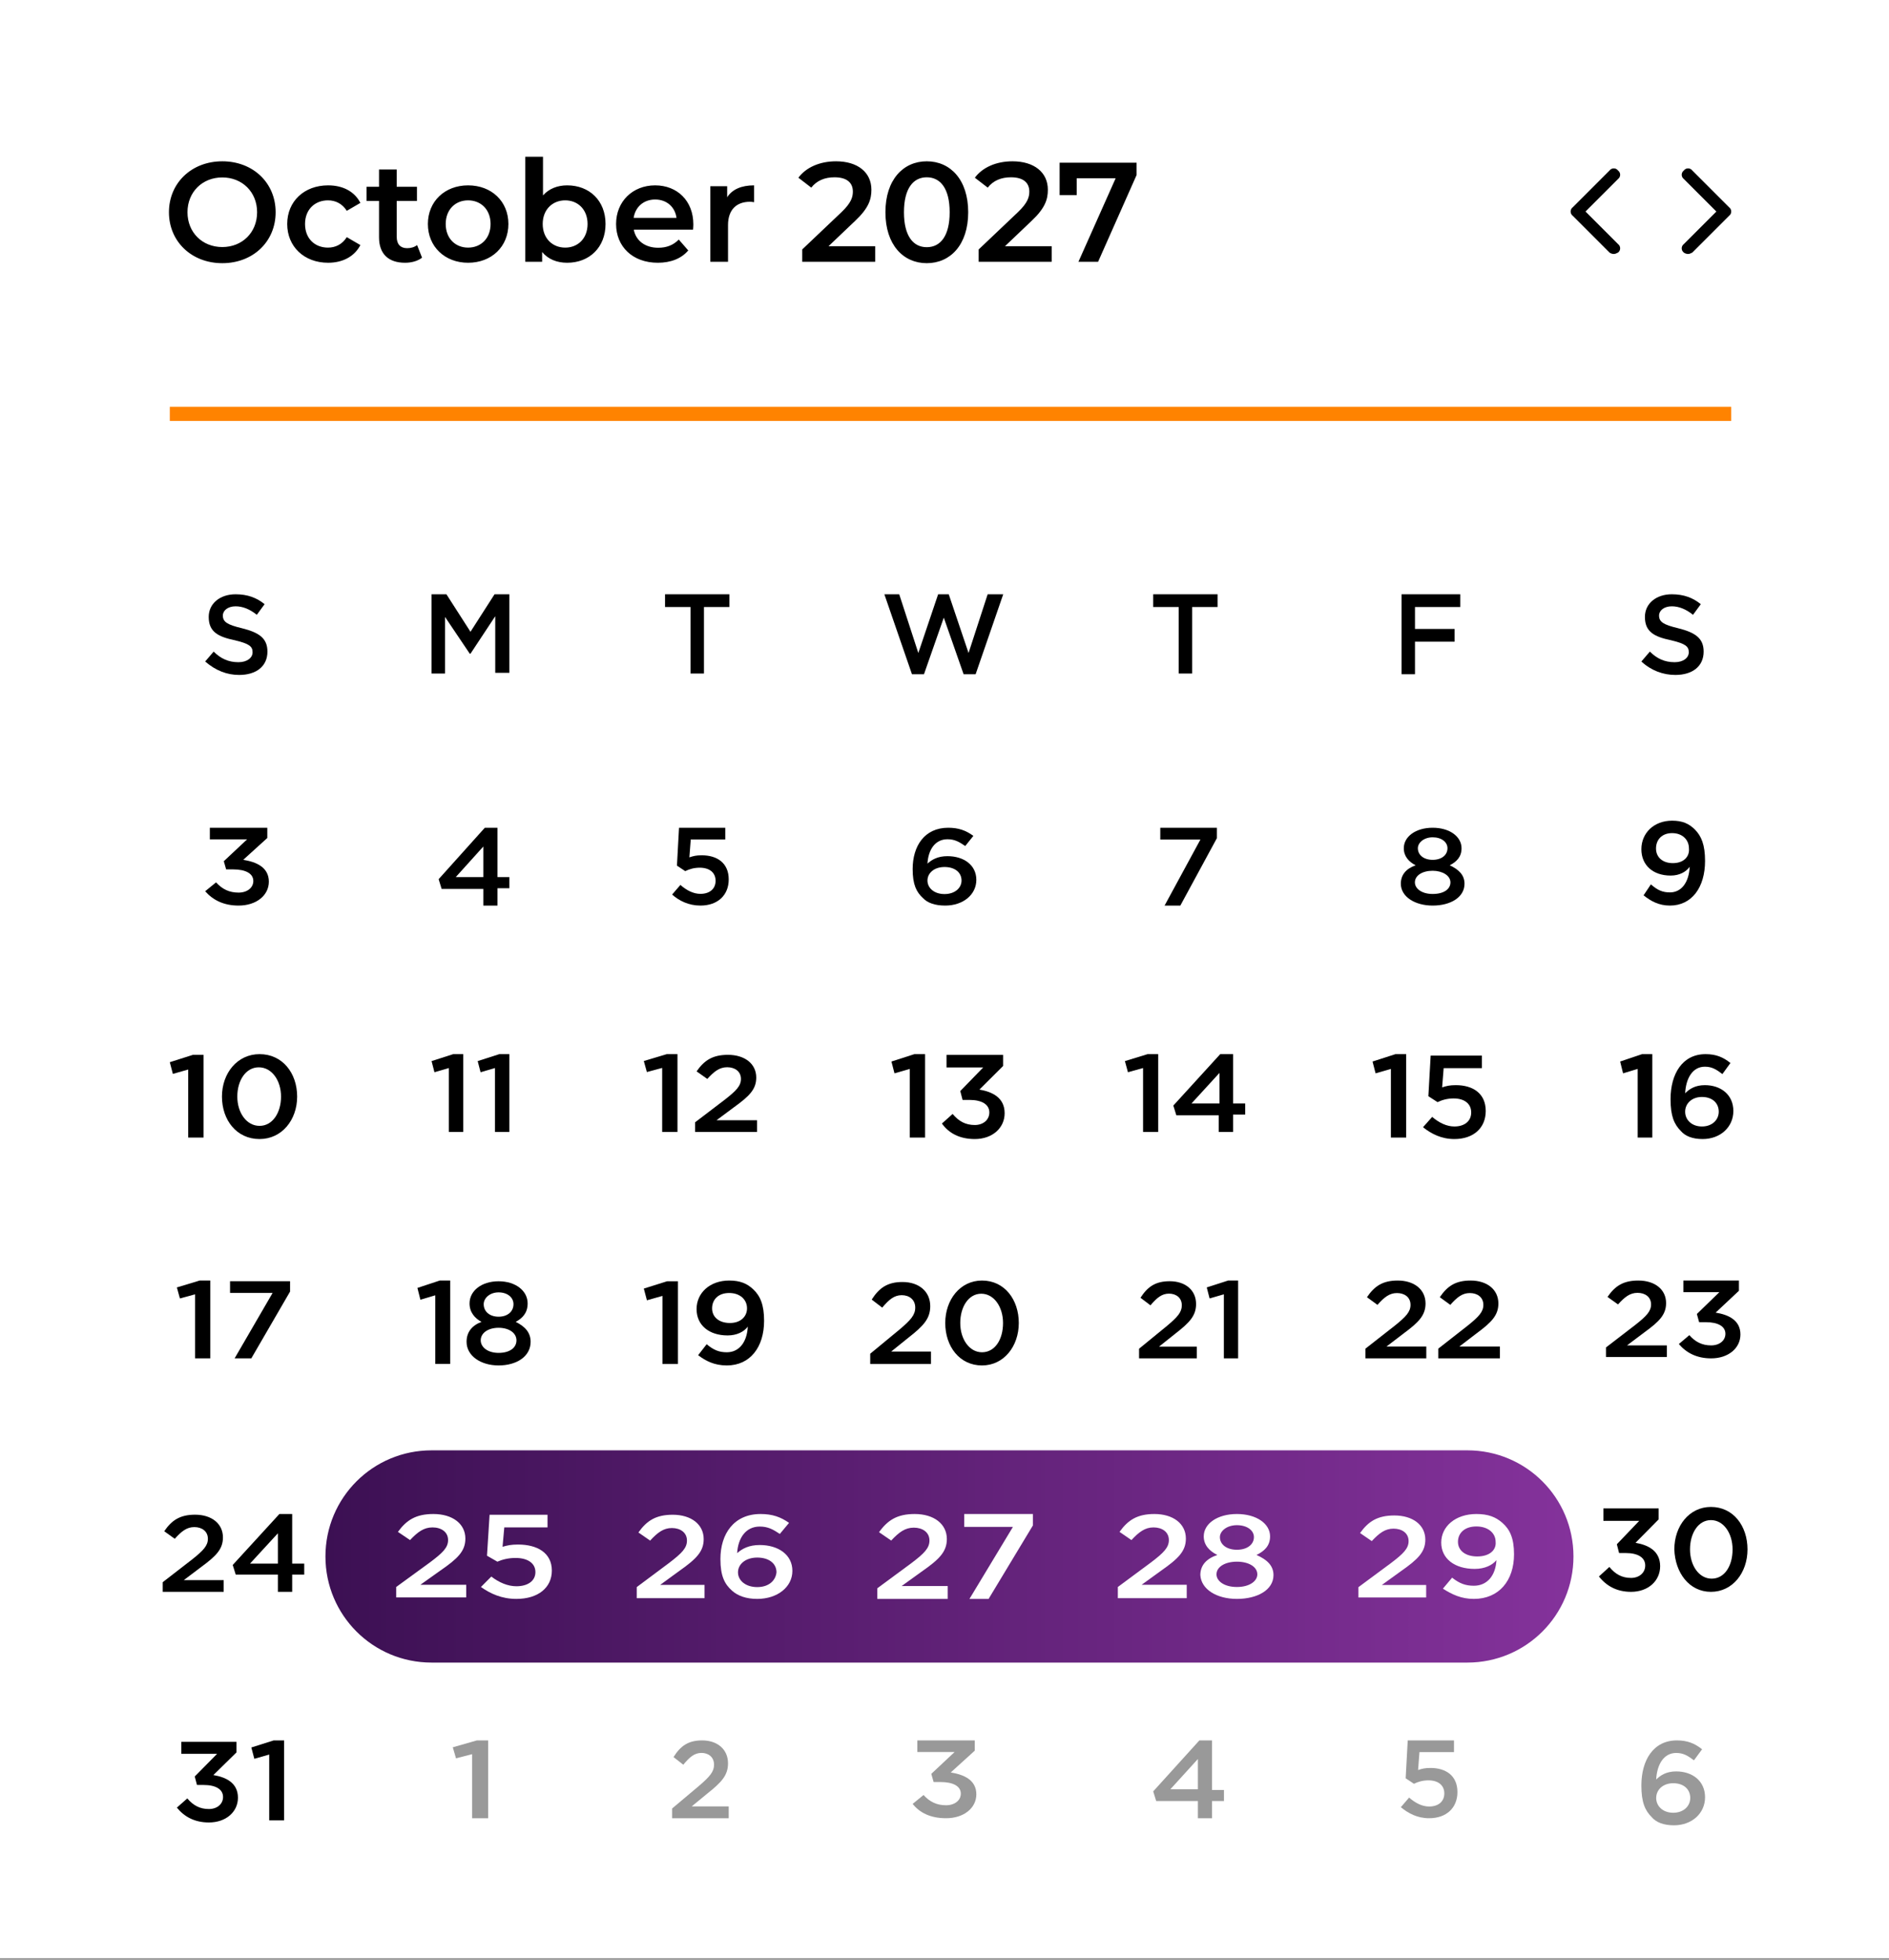 <svg xmlns="http://www.w3.org/2000/svg" width="267" height="277" viewBox="0 0 267 277" fill="none"><rect x="0" y="0" width="267" height="277" fill="#808080" stroke="none"/><g clip-path="url(#clip0_12_2894)"><path d="M267 0H0V276.8H267V0Z" fill="white"></path><path d="M33.8 95.4C36.2 95.4 37.8 94.2 37.8 92.1C37.8 90.2 36.6 89.4 34.2 88.8C32.1 88.3 31.5 87.9 31.5 87C31.5 86.3 32.2 85.7 33.3 85.7C34.3 85.7 35.3 86.1 36.3 86.9L37.4 85.4C36.3 84.5 35 84 33.3 84C31.1 84 29.5 85.3 29.5 87.2C29.5 89.3 30.8 90 33.2 90.5C35.3 91 35.7 91.4 35.7 92.2C35.7 93 34.9 93.6 33.7 93.6C32.3 93.6 31.2 93.1 30.2 92.1L29 93.5C30.5 94.8 32.1 95.4 33.8 95.4Z" fill="black"></path><path d="M61 95.2H62.9V87.2L66.4 92.4H66.5L70 87.1V95.1H72V84H69.9L66.5 89.3L63.1 84H61V95.2Z" fill="black"></path><path d="M97.5 95.2H99.5V85.8H103.1V84H94V85.8H97.6V95.2H97.5Z" fill="black"></path><path d="M128.9 95.3H130.6L133.4 87.3L136.2 95.3H137.9L141.8 84H139.6L136.9 92.3L134.1 84H132.6L129.8 92.3L127.1 84H125L128.9 95.3Z" fill="black"></path><path d="M166.5 95.2H168.5V85.8H172.1V84H163V85.8H166.6V95.2H166.5Z" fill="black"></path><path d="M198 95.3H200V90.7H205.6V88.9H200V85.8H206.4V84H198.1V95.3H198Z" fill="black"></path><path d="M236.8 95.4C239.2 95.4 240.8 94.2 240.8 92.1C240.8 90.2 239.6 89.4 237.2 88.8C235.1 88.3 234.5 87.9 234.5 87C234.5 86.3 235.2 85.7 236.3 85.7C237.3 85.7 238.3 86.1 239.3 86.9L240.4 85.4C239.3 84.5 238 84 236.3 84C234.1 84 232.5 85.3 232.5 87.2C232.5 89.3 233.8 90 236.2 90.5C238.3 91 238.7 91.4 238.7 92.2C238.7 93 237.9 93.6 236.7 93.6C235.3 93.6 234.2 93.1 233.2 92.1L232 93.5C233.4 94.8 235.1 95.4 236.8 95.4Z" fill="black"></path><path d="M33.719 128C36.244 128 38 126.553 38 124.623C38 122.596 36.244 121.825 34.378 121.535L37.781 118.447V117H29.659V118.64H34.927L31.634 121.728L31.963 122.886H32.951C34.707 122.886 35.805 123.465 35.805 124.526C35.805 125.491 34.927 126.167 33.719 126.167C32.402 126.167 31.415 125.684 30.537 124.719L29 125.974C30.098 127.228 31.634 128 33.719 128Z" fill="black"></path><path d="M68.316 128H70.316V125.545H72V123.973H70.316V117H68.526L62 124.268L62.421 125.643H68.316V128ZM64.421 123.973L68.316 119.652V123.973H64.421Z" fill="black"></path><path d="M99 128C101.439 128 103 126.54 103 124.301C103 121.965 101.341 120.894 99.195 120.894C98.415 120.894 98.024 120.991 97.439 121.186L97.634 118.655H102.512V117H95.976L95.683 122.354L96.854 123.133C97.439 122.841 98.122 122.646 98.902 122.646C100.268 122.646 101.146 123.327 101.146 124.496C101.146 125.664 100.268 126.345 99 126.345C98.024 126.345 97.049 125.858 96.171 125.08L95 126.442C95.976 127.319 97.341 128 99 128Z" fill="black"></path><path d="M133.605 128C136.116 128 138 126.47 138 124.365C138 122.261 136.221 121.017 133.919 121.017C132.558 121.017 131.721 121.496 131.093 122.07C131.198 120.157 132.14 118.626 133.919 118.626C134.965 118.626 135.593 119.009 136.43 119.583L137.581 118.148C136.535 117.383 135.488 117 134.023 117C130.674 117 129 119.583 129 122.835C129 125.035 129.523 126.087 130.465 126.948C131.093 127.617 132.14 128 133.605 128ZM133.5 126.374C132.035 126.374 131.093 125.513 131.093 124.461C131.093 123.409 132.035 122.548 133.5 122.548C134.965 122.548 135.907 123.313 135.907 124.461C135.907 125.513 134.965 126.374 133.5 126.374Z" fill="black"></path><path d="M164.608 128H166.835L172 118.473V117H164V118.67H169.671L164.608 128Z" fill="black"></path><path d="M202.5 128C205.012 128 207 126.842 207 124.912C207 123.658 206.163 122.886 204.907 122.307C205.849 121.825 206.581 121.149 206.581 119.895C206.581 118.254 204.907 117 202.5 117C200.093 117 198.419 118.254 198.419 119.895C198.419 121.053 199.151 121.825 200.093 122.307C198.733 122.789 198 123.658 198 124.912C198 126.746 199.988 128 202.5 128ZM202.5 121.535C201.244 121.535 200.407 120.86 200.407 119.895C200.407 119.123 201.244 118.351 202.5 118.351C203.756 118.351 204.593 119.026 204.593 119.895C204.593 120.86 203.756 121.535 202.5 121.535ZM202.5 126.36C200.93 126.36 199.988 125.588 199.988 124.719C199.988 123.754 201.035 123.079 202.5 123.079C203.86 123.079 205.012 123.754 205.012 124.719C205.012 125.684 204.07 126.36 202.5 126.36Z" fill="black"></path><path d="M236.034 128C239.138 128 241 125.414 241 121.69C241 119.414 240.483 118.172 239.552 117.241C238.724 116.414 237.793 116 236.345 116C233.759 116 232 117.759 232 120.034C232 122.31 233.655 123.759 236.138 123.759C237.379 123.759 238.31 123.241 238.828 122.517C238.724 124.69 237.69 126.138 236.034 126.138C235 126.138 234.276 125.828 233.345 125L232.31 126.552C233.345 127.379 234.483 128 236.034 128ZM236.448 122C235 122 234.069 121.172 234.069 119.931C234.069 118.69 234.897 117.759 236.345 117.759C237.793 117.759 238.724 118.69 238.724 119.931C238.828 121.069 238 122 236.448 122Z" fill="black"></path><path d="M26.602 160.793H28.771V149.103H27.253L24 150.138L24.434 151.793L26.602 151.172V160.793ZM36.687 161C39.831 161 42 158.31 42 155C42 151.69 39.94 149 36.687 149C33.542 149 31.373 151.69 31.373 155C31.373 158.31 33.434 161 36.687 161ZM36.687 159.138C34.843 159.138 33.542 157.276 33.542 155C33.542 152.724 34.735 150.862 36.578 150.862C38.422 150.862 39.723 152.724 39.723 155C39.723 157.276 38.53 159.138 36.687 159.138Z" fill="black"></path><path d="M63.444 160H65.481V149H64.056L61 149.982L61.407 151.554L63.444 150.964V160ZM69.963 160H72V149H70.574L67.519 149.982L67.926 151.554L69.963 150.964V160Z" fill="black"></path><path d="M93.595 160H95.757V149H94.243L91 149.973L91.432 151.531L93.595 150.947V160ZM98.243 160H107V158.345H101.27L103.757 156.496C105.919 154.938 106.892 153.965 106.892 152.31C106.892 150.363 105.27 149.097 102.892 149.097C100.73 149.097 99.54 149.876 98.46 151.434L99.973 152.504C100.946 151.434 101.703 150.85 102.784 150.85C103.865 150.85 104.73 151.434 104.73 152.504C104.73 153.478 104.081 154.159 102.459 155.425L98.243 158.637V160Z" fill="black"></path><path d="M128.595 160.791H130.757V149H129.243L126 150.043L126.432 151.713L128.595 151.087V160.791ZM137.784 161C140.27 161 142 159.435 142 157.348C142 155.157 140.27 154.322 138.432 154.009L141.784 150.67V149.104H133.784V150.878H138.973L135.73 154.217L136.054 155.47H137.027C138.757 155.47 139.838 156.096 139.838 157.243C139.838 158.287 138.973 159.017 137.784 159.017C136.486 159.017 135.514 158.496 134.649 157.452L133.135 158.809C134.108 160.165 135.622 161 137.784 161Z" fill="black"></path><path d="M161.566 160H163.704V149H162.208L159 149.982L159.428 151.554L161.566 150.964V160ZM172.258 160H174.289V157.545H176V155.973H174.289V149H172.472L165.843 156.268L166.27 157.643H172.258V160ZM168.409 155.973L172.365 151.652V155.973H168.409Z" fill="black"></path><path d="M196.595 160.791H198.757V149H197.243L194 150.043L194.432 151.713L196.595 151.087V160.791ZM205.568 161C208.27 161 210 159.435 210 157.035C210 154.53 208.162 153.383 205.784 153.383C204.919 153.383 204.486 153.487 203.838 153.696L204.054 150.983H209.459V149.209H202.216L201.892 154.948L203.189 155.783C203.838 155.47 204.595 155.261 205.459 155.261C206.973 155.261 207.946 155.991 207.946 157.243C207.946 158.496 206.973 159.226 205.568 159.226C204.486 159.226 203.405 158.704 202.432 157.87L201.135 159.33C202.324 160.27 203.73 161 205.568 161Z" fill="black"></path><path d="M231.477 160.791H233.542V149H232.097L229 150.043L229.413 151.713L231.477 151.087V160.791ZM240.665 161C243.142 161 245 159.33 245 157.035C245 154.739 243.245 153.383 240.974 153.383C239.632 153.383 238.806 153.904 238.187 154.53C238.29 152.443 239.219 150.774 240.974 150.774C242.006 150.774 242.626 151.191 243.452 151.817L244.587 150.252C243.555 149.417 242.523 149 241.077 149C237.774 149 236.123 151.817 236.123 155.365C236.123 157.765 236.639 158.913 237.568 159.852C238.187 160.583 239.219 161 240.665 161ZM240.561 159.226C239.116 159.226 238.187 158.287 238.187 157.139C238.187 155.991 239.116 155.052 240.561 155.052C242.006 155.052 242.935 155.887 242.935 157.139C242.935 158.287 242.006 159.226 240.561 159.226Z" fill="black"></path><path d="M61 205H207.4C215.7 205 222.4 211.7 222.4 220C222.4 228.3 215.7 235 207.4 235H61C52.7 235 46 228.3 46 220C46 211.7 52.7 205 61 205Z" fill="url(#paint0_linear_12_2894)"></path><path d="M27.577 192H29.725V181H28.221L25 181.973L25.43 183.531L27.577 182.947V192ZM33.161 192H35.523L41 182.558V181.097H32.517V182.752H38.53L33.161 192Z" fill="black"></path><path d="M61.526 192.791H63.632V181H62.158L59 182.043L59.421 183.713L61.526 183.087V192.791ZM70.474 193C73 193 75 191.748 75 189.661C75 188.304 74.158 187.47 72.895 186.843C73.842 186.322 74.579 185.591 74.579 184.235C74.579 182.461 72.895 181.104 70.474 181.104C68.053 181.104 66.368 182.461 66.368 184.235C66.368 185.487 67.105 186.322 68.053 186.843C66.684 187.365 65.947 188.304 65.947 189.661C65.947 191.643 67.947 193 70.474 193ZM70.474 186.113C69.21 186.113 68.368 185.383 68.368 184.339C68.368 183.504 69.21 182.67 70.474 182.67C71.737 182.67 72.579 183.4 72.579 184.339C72.579 185.383 71.737 186.113 70.474 186.113ZM70.474 191.226C68.895 191.226 67.947 190.391 67.947 189.452C67.947 188.409 69 187.678 70.474 187.678C71.947 187.678 73 188.409 73 189.452C73 190.496 72.053 191.226 70.474 191.226Z" fill="black"></path><path d="M93.632 192.793H95.826V181.103H94.29L91 182.138L91.439 183.793L93.632 183.172V192.793ZM102.735 193C106.026 193 108 190.414 108 186.69C108 184.414 107.452 183.172 106.465 182.241C105.587 181.414 104.6 181 103.065 181C100.323 181 98.458 182.759 98.458 185.034C98.458 187.31 100.213 188.759 102.845 188.759C104.161 188.759 105.148 188.241 105.697 187.517C105.587 189.69 104.49 191.138 102.735 191.138C101.639 191.138 100.871 190.828 99.884 190L98.677 191.552C99.774 192.379 100.981 193 102.735 193ZM103.174 187C101.639 187 100.652 186.172 100.652 184.931C100.652 183.69 101.529 182.759 103.065 182.759C104.6 182.759 105.587 183.69 105.587 184.931C105.587 186.069 104.71 187 103.174 187Z" fill="black"></path><path d="M123 192.793H131.591V191.034H125.97L128.409 189.069C130.53 187.414 131.485 186.379 131.485 184.621C131.485 182.552 129.894 181.207 127.561 181.207C125.439 181.207 124.273 182.034 123.212 183.69L124.697 184.828C125.652 183.69 126.394 183.069 127.455 183.069C128.515 183.069 129.364 183.69 129.364 184.828C129.364 185.862 128.727 186.586 127.136 187.931L123 191.345V192.793ZM138.803 193C141.879 193 144 190.31 144 187C144 183.69 141.985 181 138.803 181C135.727 181 133.606 183.69 133.606 187C133.606 190.31 135.621 193 138.803 193ZM138.803 191.138C137 191.138 135.727 189.276 135.727 187C135.727 184.724 136.894 182.862 138.697 182.862C140.5 182.862 141.773 184.724 141.773 187C141.773 189.379 140.606 191.138 138.803 191.138Z" fill="black"></path><path d="M161 192H169.158V190.345H163.82L166.137 188.496C168.151 186.938 169.058 185.965 169.058 184.31C169.058 182.363 167.547 181.097 165.331 181.097C163.317 181.097 162.209 181.876 161.201 183.434L162.612 184.504C163.518 183.434 164.223 182.85 165.23 182.85C166.237 182.85 167.043 183.434 167.043 184.504C167.043 185.478 166.439 186.159 164.928 187.425L161 190.637V192ZM172.986 192H175V181H173.59L170.568 181.973L170.971 183.531L172.986 182.947V192Z" fill="black"></path><path d="M193 192H201.598V190.33H195.972L198.413 188.464C200.536 186.893 201.492 185.911 201.492 184.241C201.492 182.277 199.899 181 197.564 181C195.441 181 194.274 181.786 193.212 183.357L194.698 184.438C195.654 183.357 196.397 182.768 197.458 182.768C198.52 182.768 199.369 183.357 199.369 184.438C199.369 185.42 198.732 186.107 197.14 187.384L193 190.625V192ZM203.402 192H212V190.33H206.268L208.709 188.464C210.832 186.893 211.788 185.911 211.788 184.241C211.788 182.277 210.196 181 207.86 181C205.737 181 204.57 181.786 203.508 183.357L204.994 184.438C205.95 183.357 206.693 182.768 207.754 182.768C208.816 182.768 209.665 183.357 209.665 184.438C209.665 185.42 209.028 186.107 207.436 187.384L203.296 190.625V192H203.402Z" fill="black"></path><path d="M227 191.807H235.598V190.167H229.972L232.413 188.333C234.536 186.789 235.492 185.825 235.492 184.184C235.492 182.254 233.899 181 231.564 181C229.441 181 228.274 181.772 227.212 183.316L228.698 184.377C229.654 183.316 230.397 182.737 231.458 182.737C232.52 182.737 233.369 183.316 233.369 184.377C233.369 185.342 232.732 186.018 231.14 187.272L227 190.456V191.807ZM241.86 192C244.302 192 246 190.553 246 188.623C246 186.596 244.302 185.825 242.497 185.535L245.788 182.447V181H237.933V182.64H243.028L239.844 185.728L240.162 186.886H241.117C242.816 186.886 243.877 187.465 243.877 188.526C243.877 189.491 243.028 190.167 241.86 190.167C240.587 190.167 239.631 189.684 238.782 188.719L237.296 189.974C238.358 191.228 239.844 192 241.86 192Z" fill="black"></path><path d="M23 225H31.617V223.345H25.979L28.425 221.496C30.553 219.938 31.511 218.965 31.511 217.31C31.511 215.363 29.915 214.097 27.575 214.097C25.447 214.097 24.277 214.876 23.213 216.434L24.702 217.504C25.66 216.434 26.404 215.85 27.468 215.85C28.532 215.85 29.383 216.434 29.383 217.504C29.383 218.478 28.745 219.159 27.149 220.425L23 223.637V225ZM39.277 225H41.298V222.566H43V221.009H41.298V214H39.489L32.894 221.204L33.319 222.566H39.277V225ZM35.34 221.009L39.277 216.726V221.009H35.34Z" fill="black"></path><path d="M56 225.789H65.9V224H59.422L62.233 222C64.678 220.316 65.778 219.263 65.778 217.474C65.778 215.368 63.944 214 61.256 214C58.811 214 57.467 214.842 56.245 216.526L57.956 217.684C59.056 216.526 59.911 215.895 61.133 215.895C62.356 215.895 63.333 216.526 63.333 217.684C63.333 218.737 62.6 219.474 60.767 220.842L56 224.316V225.789ZM72.989 226C76.044 226 78 224.421 78 222C78 219.474 75.922 218.316 73.233 218.316C72.256 218.316 71.767 218.421 71.033 218.632L71.278 215.895H77.389V214.105H69.2L68.833 219.895L70.3 220.737C71.033 220.421 71.889 220.211 72.867 220.211C74.578 220.211 75.678 220.947 75.678 222.211C75.678 223.474 74.578 224.211 72.989 224.211C71.767 224.211 70.544 223.684 69.444 222.842L67.978 224.316C69.322 225.263 70.911 226 72.989 226Z" fill="white"></path><path d="M90 225.896H99.581V224.017H93.312L96.032 222.035C98.398 220.365 99.462 219.322 99.462 217.548C99.462 215.461 97.688 214.104 95.086 214.104C92.72 214.104 91.419 214.939 90.237 216.609L91.892 217.757C92.957 216.609 93.785 215.983 94.968 215.983C96.15 215.983 97.097 216.609 97.097 217.757C97.097 218.8 96.387 219.53 94.613 220.887L90 224.33V225.896ZM107.032 226C109.871 226 112 224.33 112 222.035C112 219.739 109.989 218.383 107.387 218.383C105.849 218.383 104.903 218.904 104.194 219.53C104.312 217.443 105.376 215.774 107.387 215.774C108.57 215.774 109.28 216.191 110.226 216.817L111.527 215.252C110.344 214.417 109.161 214 107.505 214C103.72 214 101.828 216.817 101.828 220.365C101.828 222.765 102.419 223.913 103.484 224.852C104.312 225.583 105.495 226 107.032 226ZM107.032 224.33C105.376 224.33 104.312 223.391 104.312 222.243C104.312 221.096 105.376 220.157 107.032 220.157C108.688 220.157 109.753 220.991 109.753 222.243C109.634 223.391 108.688 224.33 107.032 224.33Z" fill="white"></path><path d="M124 226H133.955V224.179H127.441L130.268 222.143C132.726 220.429 133.832 219.357 133.832 217.536C133.832 215.393 131.989 214 129.285 214C126.827 214 125.475 214.857 124.246 216.571L125.966 217.75C127.073 216.571 127.933 215.929 129.162 215.929C130.391 215.929 131.374 216.571 131.374 217.75C131.374 218.821 130.637 219.571 128.793 220.964L124 224.5V226ZM137.028 226H139.732L146 215.607V214H136.291V215.821H143.173L137.028 226Z" fill="white"></path><path d="M158 225.895H167.738V224H161.366L164.131 222C166.536 220.316 167.617 219.263 167.617 217.474C167.617 215.368 165.814 214 163.169 214C160.765 214 159.443 214.842 158.24 216.526L159.923 217.684C161.005 216.526 161.847 215.895 163.049 215.895C164.251 215.895 165.213 216.526 165.213 217.684C165.213 218.737 164.492 219.474 162.689 220.842L158 224.316V225.895ZM174.831 226C177.716 226 180 224.737 180 222.632C180 221.263 179.038 220.421 177.596 219.789C178.678 219.263 179.519 218.526 179.519 217.158C179.519 215.368 177.596 214 174.831 214C172.066 214 170.142 215.368 170.142 217.158C170.142 218.421 170.984 219.263 172.066 219.789C170.503 220.316 169.661 221.263 169.661 222.632C169.781 224.632 171.945 226 174.831 226ZM174.831 219.053C173.388 219.053 172.426 218.316 172.426 217.263C172.426 216.421 173.388 215.579 174.831 215.579C176.273 215.579 177.235 216.316 177.235 217.263C177.235 218.316 176.273 219.053 174.831 219.053ZM174.831 224.316C173.027 224.316 171.945 223.474 171.945 222.526C171.945 221.474 173.148 220.737 174.831 220.737C176.514 220.737 177.716 221.474 177.716 222.526C177.716 223.474 176.634 224.316 174.831 224.316Z" fill="white"></path><path d="M192 225.793H201.581V224.034H195.312L198.032 222.069C200.398 220.414 201.462 219.379 201.462 217.621C201.462 215.552 199.688 214.207 197.086 214.207C194.72 214.207 193.419 215.034 192.237 216.69L193.892 217.828C194.957 216.69 195.785 216.069 196.968 216.069C198.151 216.069 199.097 216.69 199.097 217.828C199.097 218.862 198.387 219.586 196.613 220.931L192 224.345V225.793ZM208.323 226C211.871 226 214 223.414 214 219.69C214 217.414 213.409 216.172 212.344 215.241C211.398 214.414 210.333 214 208.677 214C205.72 214 203.71 215.759 203.71 218.034C203.71 220.31 205.602 221.759 208.441 221.759C209.86 221.759 210.925 221.241 211.516 220.517C211.398 222.69 210.215 224.138 208.323 224.138C207.14 224.138 206.312 223.828 205.247 223L203.946 224.552C205.247 225.379 206.548 226 208.323 226ZM208.796 220C207.14 220 206.075 219.172 206.075 217.931C206.075 216.69 207.022 215.759 208.677 215.759C210.333 215.759 211.398 216.69 211.398 217.931C211.516 219.069 210.57 220 208.796 220Z" fill="white"></path><path d="M230.538 225C232.965 225 234.653 223.448 234.653 221.379C234.653 219.207 232.965 218.379 231.171 218.069L234.442 214.759V213.207H226.633V214.966H231.698L228.533 218.276L228.849 219.517H229.799C231.487 219.517 232.543 220.138 232.543 221.276C232.543 222.31 231.698 223.034 230.538 223.034C229.271 223.034 228.322 222.517 227.477 221.483L226 222.828C227.055 224.172 228.533 225 230.538 225ZM241.829 225C244.889 225 247 222.31 247 219C247 215.69 244.995 213 241.829 213C238.769 213 236.658 215.69 236.658 219C236.764 222.31 238.769 225 241.829 225ZM241.935 223.138C240.141 223.138 238.874 221.276 238.874 219C238.874 216.724 240.035 214.862 241.829 214.862C243.623 214.862 244.889 216.724 244.889 219C244.889 221.379 243.729 223.138 241.935 223.138Z" fill="black"></path><path d="M236.605 258C239.116 258 241 256.33 241 254.035C241 251.739 239.221 250.383 236.919 250.383C235.558 250.383 234.721 250.904 234.093 251.53C234.198 249.443 235.14 247.774 236.919 247.774C237.965 247.774 238.593 248.191 239.43 248.817L240.581 247.252C239.535 246.417 238.488 246 237.023 246C233.674 246 232 248.817 232 252.365C232 254.765 232.523 255.913 233.465 256.852C234.093 257.583 235.14 258 236.605 258ZM236.5 256.226C235.035 256.226 234.093 255.287 234.093 254.139C234.093 252.991 235.035 252.052 236.5 252.052C237.965 252.052 238.907 252.887 238.907 254.139C238.907 255.287 237.965 256.226 236.5 256.226Z" fill="black" fill-opacity="0.4"></path><path opacity="0.4" d="M66.727 257H69V246H67.409L64 246.973L64.454 248.531L66.727 247.947V257Z" fill="black"></path><path d="M29.526 257.6C31.947 257.6 33.632 256.1 33.632 254.1C33.632 252 31.947 251.2 30.158 250.9L33.421 247.7V246.2H25.632V247.9H30.684L27.526 251.1L27.842 252.3H28.79C30.474 252.3 31.526 252.9 31.526 254C31.526 255 30.684 255.7 29.526 255.7C28.263 255.7 27.316 255.2 26.474 254.2L25 255.5C26.053 256.8 27.526 257.6 29.526 257.6Z" fill="black"></path><path d="M38.053 257.3H40.158V246H38.684L35.526 247L35.947 248.6L38.053 248V257.3Z" fill="black"></path><path opacity="0.4" d="M95 257H103V255.33H97.765L100.037 253.464C102.012 251.893 102.901 250.911 102.901 249.241C102.901 247.277 101.42 246 99.247 246C97.272 246 96.185 246.786 95.198 248.357L96.58 249.438C97.469 248.357 98.16 247.768 99.148 247.768C100.136 247.768 100.926 248.357 100.926 249.438C100.926 250.42 100.333 251.107 98.852 252.384L95 255.625V257Z" fill="black"></path><path opacity="0.4" d="M133.72 257C136.244 257 138 255.553 138 253.623C138 251.596 136.244 250.825 134.378 250.535L137.78 247.447V246H129.659V247.64H134.927L131.634 250.728L131.963 251.886H132.951C134.707 251.886 135.805 252.465 135.805 253.526C135.805 254.491 134.927 255.167 133.72 255.167C132.402 255.167 131.415 254.684 130.537 253.719L129 254.974C129.988 256.228 131.524 257 133.72 257Z" fill="black"></path><path opacity="0.4" d="M169.316 257H171.316V254.566H173V253.009H171.316V246H169.526L163 253.204L163.421 254.566H169.316V257ZM165.421 252.912L169.316 248.628V252.912H165.421Z" fill="black"></path><path opacity="0.4" d="M202 257C204.439 257 206 255.54 206 253.301C206 250.965 204.341 249.894 202.195 249.894C201.415 249.894 201.024 249.991 200.439 250.186L200.634 247.655H205.512V246H198.976L198.683 251.354L199.854 252.133C200.439 251.841 201.122 251.646 201.902 251.646C203.268 251.646 204.146 252.327 204.146 253.496C204.146 254.664 203.268 255.345 202 255.345C201.024 255.345 200.049 254.858 199.171 254.08L198 255.442C199.073 256.319 200.341 257 202 257Z" fill="black"></path><path d="M24 58.5H244.7" stroke="#FF8300" stroke-width="2"></path><path d="M228.1 35.9C227.9 35.9 227.6 35.8 227.5 35.7L222.3 30.5C221.9 30.2 221.9 29.6 222.3 29.3L227.5 24.1C227.8 23.7 228.4 23.7 228.7 24.1C229.1 24.4 229.1 25 228.7 25.3L224.1 29.9L228.7 34.5C229.1 34.8 229.1 35.4 228.7 35.7C228.5 35.8 228.3 35.9 228.1 35.9ZM238.6 35.9C238.4 35.9 238.1 35.8 238 35.7C237.6 35.4 237.6 34.8 238 34.5L242.6 29.9L238 25.3C237.6 25 237.6 24.4 238 24.1C238.3 23.7 238.9 23.7 239.2 24.1L244.4 29.3C244.8 29.6 244.8 30.2 244.4 30.5L239.2 35.7C239 35.8 238.8 35.9 238.6 35.9Z" fill="black"></path><path d="M31.42 37.2C27.08 37.2 23.88 34.14 23.88 30C23.88 25.86 27.08 22.8 31.42 22.8C35.76 22.8 38.96 25.84 38.96 30C38.96 34.16 35.76 37.2 31.42 37.2ZM31.42 34.92C34.24 34.92 36.34 32.86 36.34 30C36.34 27.14 34.24 25.08 31.42 25.08C28.6 25.08 26.5 27.14 26.5 30C26.5 32.86 28.6 34.92 31.42 34.92ZM46.376 37.14C42.996 37.14 40.596 34.86 40.596 31.66C40.596 28.46 42.996 26.2 46.376 26.2C48.456 26.2 50.116 27.06 50.936 28.68L49.016 29.8C48.376 28.78 47.416 28.32 46.356 28.32C44.516 28.32 43.116 29.6 43.116 31.66C43.116 33.74 44.516 35 46.356 35C47.416 35 48.376 34.54 49.016 33.52L50.936 34.64C50.116 36.24 48.456 37.14 46.376 37.14ZM58.954 34.64L59.654 36.42C59.054 36.9 58.154 37.14 57.254 37.14C54.914 37.14 53.574 35.9 53.574 33.54V28.4H51.814V26.4H53.574V23.96H56.074V26.4H58.934V28.4H56.074V33.48C56.074 34.52 56.594 35.08 57.554 35.08C58.074 35.08 58.574 34.94 58.954 34.64ZM66.159 37.14C62.879 37.14 60.479 34.86 60.479 31.66C60.479 28.46 62.879 26.2 66.159 26.2C69.479 26.2 71.859 28.46 71.859 31.66C71.859 34.86 69.479 37.14 66.159 37.14ZM66.159 35C67.979 35 69.339 33.7 69.339 31.66C69.339 29.62 67.979 28.32 66.159 28.32C64.359 28.32 62.999 29.62 62.999 31.66C62.999 33.7 64.359 35 66.159 35ZM80.169 26.2C83.289 26.2 85.589 28.34 85.589 31.66C85.589 34.98 83.289 37.14 80.169 37.14C78.709 37.14 77.469 36.64 76.629 35.62V37H74.249V22.16H76.749V27.62C77.609 26.66 78.809 26.2 80.169 26.2ZM79.889 35C81.689 35 83.049 33.7 83.049 31.66C83.049 29.62 81.689 28.32 79.889 28.32C78.089 28.32 76.709 29.62 76.709 31.66C76.709 33.7 78.089 35 79.889 35ZM98 31.72C98 31.92 97.98 32.22 97.96 32.46H89.58C89.88 34.02 91.18 35.02 93.04 35.02C94.24 35.02 95.18 34.64 95.94 33.86L97.28 35.4C96.32 36.54 94.82 37.14 92.98 37.14C89.4 37.14 87.08 34.84 87.08 31.66C87.08 28.48 89.42 26.2 92.6 26.2C95.72 26.2 98 28.38 98 31.72ZM92.6 28.2C90.98 28.2 89.8 29.24 89.56 30.8H95.62C95.42 29.26 94.24 28.2 92.6 28.2ZM102.782 27.88C103.502 26.76 104.802 26.2 106.582 26.2V28.58C106.362 28.54 106.182 28.52 106.002 28.52C104.102 28.52 102.902 29.64 102.902 31.82V37H100.402V26.32H102.782V27.88ZM117.108 34.8H123.707V37H113.388V35.26L118.948 29.98C120.308 28.68 120.548 27.86 120.548 27.08C120.548 25.8 119.668 25.06 117.948 25.06C116.588 25.06 115.448 25.52 114.668 26.52L112.848 25.12C113.928 23.66 115.868 22.8 118.168 22.8C121.208 22.8 123.168 24.34 123.168 26.82C123.168 28.18 122.787 29.42 120.848 31.24L117.108 34.8ZM130.99 37.2C127.67 37.2 125.15 34.6 125.15 30C125.15 25.4 127.67 22.8 130.99 22.8C134.33 22.8 136.85 25.4 136.85 30C136.85 34.6 134.33 37.2 130.99 37.2ZM130.99 34.94C132.91 34.94 134.23 33.38 134.23 30C134.23 26.62 132.91 25.06 130.99 25.06C129.09 25.06 127.77 26.62 127.77 30C127.77 33.38 129.09 34.94 130.99 34.94ZM142.049 34.8H148.649V37H138.329V35.26L143.889 29.98C145.249 28.68 145.489 27.86 145.489 27.08C145.489 25.8 144.609 25.06 142.889 25.06C141.529 25.06 140.389 25.52 139.609 26.52L137.789 25.12C138.869 23.66 140.809 22.8 143.109 22.8C146.149 22.8 148.109 24.34 148.109 26.82C148.109 28.18 147.729 29.42 145.789 31.24L142.049 34.8ZM149.771 23H160.651V24.74L155.211 37H152.431L157.691 25.2H152.191V27.58H149.771V23Z" fill="black"></path></g><defs><linearGradient id="paint0_linear_12_2894" x1="46" y1="220" x2="222.4" y2="220" gradientUnits="userSpaceOnUse"><stop stop-color="#3C1053"></stop><stop offset="1" stop-color="#84329B"></stop></linearGradient><clipPath id="clip0_12_2894"><rect width="267" height="276.8" fill="white"></rect></clipPath></defs></svg>